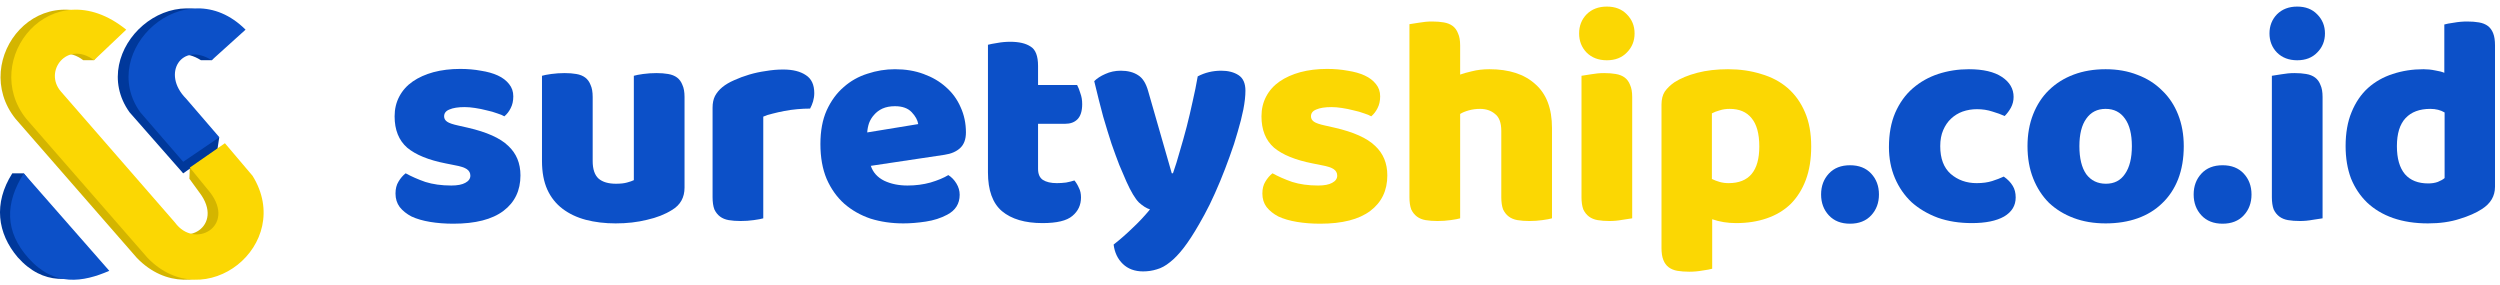 <svg width="263" height="30" viewBox="0 0 263 30" fill="none" xmlns="http://www.w3.org/2000/svg">
<path d="M1.29 18.238H2.506L10.368 28.403C7.622 29.594 4.591 30.129 1.855 27.056C-0.274 24.537 -0.714 21.4 1.29 18.238Z" fill="#00389B"/>
<path d="M2.506 18.238L11.498 28.49C8.751 29.681 5.72 30.216 2.984 27.143C0.508 24.363 0.502 21.4 2.506 18.238Z" fill="#0C50C8"/>
<path d="M12.149 3.121L9.891 6.335H8.761C5.938 4.207 3.419 7.508 5.286 9.637L17.275 23.407C19.36 26.274 23.704 23.798 20.967 20.236L19.925 18.802L19.968 17.63L22.922 15.588L25.441 18.498C29.915 25.709 20.446 33.354 14.408 27.142L1.637 12.504C-3.315 6.335 4.244 -3.264 12.149 3.121Z" fill="#D4B500"/>
<path d="M21.945 14.437H23.065L22.879 15.675L19.273 18.238L13.626 11.809C9.022 5.38 18.318 -3.264 24.703 3.121L22.271 6.336H21.141C18.014 4.338 15.798 7.726 18.448 10.376L21.945 14.437Z" fill="#00389B"/>
<path d="M13.279 3.121L9.891 6.335C7.067 4.207 4.548 7.508 6.416 9.637L18.405 23.407C20.49 26.274 24.834 23.798 22.097 20.236L19.968 17.63L23.661 15.067L26.571 18.498C31.045 25.709 21.575 33.354 15.537 27.142L2.767 12.504C-2.185 6.335 5.373 -3.264 13.279 3.121Z" fill="#FBD703"/>
<path d="M23.074 14.437L19.273 17.022L14.756 11.809C10.152 5.38 19.447 -3.264 25.832 3.121L22.27 6.336C19.143 4.338 16.928 7.726 19.577 10.376L23.074 14.437Z" fill="#0C50C8"/>
<path d="M54.752 18.45C54.752 20.04 54.156 21.284 52.964 22.184C51.772 23.083 50.015 23.533 47.693 23.533C46.815 23.533 45.999 23.47 45.246 23.344C44.493 23.219 43.845 23.031 43.301 22.78C42.778 22.508 42.36 22.173 42.046 21.776C41.754 21.378 41.607 20.908 41.607 20.364C41.607 19.862 41.712 19.444 41.921 19.109C42.13 18.753 42.381 18.461 42.674 18.231C43.28 18.565 43.971 18.869 44.744 19.14C45.539 19.391 46.449 19.517 47.474 19.517C48.122 19.517 48.614 19.423 48.948 19.235C49.304 19.046 49.482 18.795 49.482 18.482C49.482 18.189 49.356 17.959 49.105 17.791C48.854 17.624 48.436 17.488 47.85 17.384L46.909 17.195C45.089 16.84 43.73 16.285 42.831 15.533C41.952 14.759 41.513 13.661 41.513 12.239C41.513 11.465 41.68 10.764 42.015 10.136C42.349 9.509 42.82 8.986 43.427 8.568C44.033 8.15 44.755 7.825 45.591 7.595C46.449 7.365 47.39 7.25 48.415 7.25C49.189 7.25 49.91 7.313 50.58 7.438C51.27 7.543 51.866 7.71 52.368 7.94C52.87 8.17 53.267 8.474 53.56 8.85C53.853 9.206 53.999 9.635 53.999 10.136C53.999 10.617 53.905 11.036 53.717 11.391C53.55 11.726 53.33 12.008 53.058 12.239C52.891 12.134 52.64 12.029 52.305 11.925C51.971 11.799 51.604 11.695 51.207 11.611C50.81 11.506 50.402 11.423 49.983 11.36C49.586 11.297 49.22 11.266 48.886 11.266C48.195 11.266 47.662 11.35 47.285 11.517C46.909 11.663 46.721 11.904 46.721 12.239C46.721 12.469 46.825 12.657 47.035 12.803C47.244 12.95 47.641 13.085 48.227 13.211L49.199 13.431C51.207 13.891 52.629 14.529 53.466 15.344C54.323 16.139 54.752 17.174 54.752 18.45Z" fill="#0C50C8"/>
<path d="M57.017 7.972C57.226 7.909 57.55 7.846 57.989 7.784C58.45 7.721 58.92 7.689 59.401 7.689C59.861 7.689 60.269 7.721 60.625 7.784C61.001 7.846 61.315 7.972 61.566 8.16C61.817 8.348 62.005 8.61 62.131 8.944C62.277 9.258 62.35 9.676 62.35 10.199V16.944C62.35 17.802 62.559 18.419 62.978 18.795C63.396 19.151 64.002 19.329 64.797 19.329C65.278 19.329 65.665 19.287 65.958 19.203C66.272 19.119 66.512 19.036 66.68 18.952V7.972C66.889 7.909 67.213 7.846 67.652 7.784C68.112 7.721 68.583 7.689 69.064 7.689C69.524 7.689 69.932 7.721 70.287 7.784C70.664 7.846 70.978 7.972 71.229 8.16C71.48 8.348 71.668 8.61 71.793 8.944C71.94 9.258 72.013 9.676 72.013 10.199V19.736C72.013 20.782 71.574 21.567 70.695 22.089C69.963 22.55 69.085 22.895 68.06 23.125C67.056 23.376 65.958 23.501 64.766 23.501C63.636 23.501 62.591 23.376 61.629 23.125C60.687 22.874 59.872 22.487 59.182 21.964C58.491 21.441 57.958 20.772 57.582 19.956C57.205 19.119 57.017 18.116 57.017 16.944V7.972Z" fill="#0C50C8"/>
<path d="M80.296 22.968C80.087 23.031 79.752 23.093 79.292 23.156C78.853 23.219 78.393 23.25 77.912 23.25C77.452 23.25 77.034 23.219 76.657 23.156C76.302 23.093 75.998 22.968 75.747 22.78C75.496 22.591 75.298 22.34 75.151 22.027C75.026 21.692 74.963 21.263 74.963 20.74V11.329C74.963 10.848 75.047 10.44 75.214 10.105C75.402 9.75 75.664 9.436 75.998 9.164C76.333 8.892 76.741 8.652 77.222 8.442C77.724 8.212 78.257 8.014 78.822 7.846C79.386 7.679 79.972 7.553 80.579 7.47C81.185 7.365 81.792 7.313 82.398 7.313C83.402 7.313 84.197 7.512 84.782 7.909C85.368 8.286 85.661 8.913 85.661 9.791C85.661 10.084 85.619 10.377 85.535 10.67C85.452 10.942 85.347 11.193 85.222 11.423C84.782 11.423 84.333 11.444 83.873 11.486C83.413 11.527 82.963 11.59 82.524 11.674C82.085 11.757 81.666 11.851 81.269 11.956C80.892 12.04 80.568 12.144 80.296 12.27V22.968Z" fill="#0C50C8"/>
<path d="M95.028 23.501C93.794 23.501 92.644 23.334 91.577 22.999C90.531 22.644 89.611 22.121 88.816 21.431C88.043 20.74 87.425 19.872 86.965 18.827C86.526 17.781 86.307 16.557 86.307 15.156C86.307 13.776 86.526 12.594 86.965 11.611C87.425 10.607 88.022 9.791 88.754 9.164C89.486 8.516 90.322 8.045 91.263 7.752C92.205 7.438 93.167 7.282 94.15 7.282C95.258 7.282 96.262 7.449 97.162 7.784C98.082 8.118 98.866 8.578 99.514 9.164C100.184 9.75 100.696 10.45 101.052 11.266C101.428 12.082 101.616 12.97 101.616 13.933C101.616 14.644 101.418 15.188 101.02 15.564C100.623 15.94 100.069 16.181 99.358 16.285L91.609 17.446C91.839 18.137 92.309 18.659 93.02 19.015C93.731 19.35 94.547 19.517 95.467 19.517C96.325 19.517 97.13 19.412 97.883 19.203C98.657 18.973 99.284 18.712 99.765 18.419C100.1 18.628 100.382 18.921 100.612 19.297C100.843 19.674 100.958 20.071 100.958 20.489C100.958 21.431 100.518 22.131 99.64 22.591C98.971 22.947 98.218 23.188 97.381 23.313C96.544 23.439 95.76 23.501 95.028 23.501ZM94.15 11.172C93.648 11.172 93.209 11.255 92.832 11.423C92.477 11.59 92.184 11.81 91.954 12.082C91.724 12.333 91.546 12.625 91.42 12.96C91.316 13.274 91.253 13.598 91.232 13.933L96.597 13.054C96.534 12.636 96.304 12.217 95.907 11.799C95.509 11.381 94.924 11.172 94.15 11.172Z" fill="#0C50C8"/>
<path d="M109.203 17.76C109.203 18.304 109.37 18.691 109.705 18.921C110.061 19.151 110.552 19.266 111.18 19.266C111.493 19.266 111.818 19.245 112.152 19.203C112.487 19.14 112.78 19.067 113.031 18.984C113.219 19.214 113.376 19.475 113.501 19.768C113.648 20.04 113.721 20.374 113.721 20.772C113.721 21.567 113.418 22.215 112.811 22.717C112.225 23.219 111.18 23.47 109.674 23.47C107.833 23.47 106.411 23.052 105.407 22.215C104.424 21.378 103.933 20.019 103.933 18.137V4.709C104.163 4.646 104.487 4.584 104.905 4.521C105.344 4.437 105.804 4.395 106.285 4.395C107.206 4.395 107.917 4.563 108.419 4.897C108.942 5.211 109.203 5.891 109.203 6.936V8.944H113.313C113.438 9.174 113.553 9.467 113.658 9.823C113.784 10.157 113.846 10.534 113.846 10.952C113.846 11.684 113.679 12.217 113.344 12.552C113.031 12.866 112.602 13.023 112.058 13.023H109.203V17.76Z" fill="#0C50C8"/>
<path d="M118.502 19.109C118.272 18.586 118.021 18.001 117.749 17.352C117.498 16.704 117.226 15.961 116.933 15.125C116.661 14.288 116.368 13.336 116.055 12.27C115.762 11.182 115.448 9.938 115.113 8.537C115.406 8.244 115.793 7.993 116.274 7.784C116.776 7.553 117.32 7.438 117.906 7.438C118.638 7.438 119.244 7.595 119.725 7.909C120.206 8.202 120.562 8.767 120.792 9.603L123.27 18.231H123.396C123.647 17.52 123.887 16.746 124.117 15.909C124.368 15.072 124.609 14.215 124.839 13.336C125.069 12.437 125.278 11.548 125.466 10.67C125.676 9.77 125.853 8.892 126 8.035C126.753 7.637 127.579 7.438 128.478 7.438C129.21 7.438 129.817 7.595 130.298 7.909C130.779 8.223 131.019 8.767 131.019 9.54C131.019 10.105 130.946 10.764 130.8 11.517C130.653 12.249 130.455 13.033 130.204 13.87C129.974 14.706 129.691 15.574 129.357 16.474C129.043 17.352 128.708 18.22 128.353 19.078C127.997 19.935 127.631 20.751 127.255 21.525C126.878 22.278 126.512 22.957 126.157 23.564C125.571 24.589 125.027 25.425 124.525 26.074C124.023 26.722 123.542 27.224 123.082 27.58C122.622 27.956 122.162 28.207 121.702 28.333C121.242 28.479 120.76 28.552 120.259 28.552C119.38 28.552 118.669 28.291 118.125 27.768C117.581 27.245 117.257 26.565 117.153 25.729C117.822 25.206 118.491 24.62 119.16 23.972C119.83 23.344 120.436 22.696 120.98 22.027C120.625 21.922 120.238 21.682 119.819 21.305C119.422 20.908 118.983 20.176 118.502 19.109Z" fill="#0C50C8"/>
<path d="M145.946 18.45C145.946 20.04 145.35 21.284 144.158 22.184C142.965 23.083 141.209 23.533 138.887 23.533C138.009 23.533 137.193 23.47 136.44 23.344C135.687 23.219 135.039 23.031 134.495 22.78C133.972 22.508 133.554 22.173 133.24 21.776C132.947 21.378 132.801 20.908 132.801 20.364C132.801 19.862 132.905 19.444 133.114 19.109C133.324 18.753 133.575 18.461 133.867 18.231C134.474 18.565 135.164 18.869 135.938 19.14C136.733 19.391 137.643 19.517 138.667 19.517C139.316 19.517 139.807 19.423 140.142 19.235C140.497 19.046 140.675 18.795 140.675 18.482C140.675 18.189 140.55 17.959 140.299 17.791C140.048 17.624 139.629 17.488 139.044 17.384L138.103 17.195C136.283 16.84 134.924 16.285 134.024 15.533C133.146 14.759 132.707 13.661 132.707 12.239C132.707 11.465 132.874 10.764 133.209 10.136C133.543 9.509 134.014 8.986 134.62 8.568C135.227 8.15 135.948 7.825 136.785 7.595C137.643 7.365 138.584 7.25 139.609 7.25C140.382 7.25 141.104 7.313 141.773 7.438C142.463 7.543 143.06 7.71 143.561 7.94C144.063 8.17 144.461 8.474 144.754 8.85C145.046 9.206 145.193 9.635 145.193 10.136C145.193 10.617 145.099 11.036 144.91 11.391C144.743 11.726 144.524 12.008 144.252 12.239C144.084 12.134 143.833 12.029 143.499 11.925C143.164 11.799 142.798 11.695 142.401 11.611C142.003 11.506 141.595 11.423 141.177 11.36C140.78 11.297 140.414 11.266 140.079 11.266C139.389 11.266 138.856 11.35 138.479 11.517C138.103 11.663 137.914 11.904 137.914 12.239C137.914 12.469 138.019 12.657 138.228 12.803C138.437 12.95 138.835 13.085 139.42 13.211L140.393 13.431C142.401 13.891 143.823 14.529 144.66 15.344C145.517 16.139 145.946 17.174 145.946 18.45Z" fill="#FBD703"/>
<path d="M163.269 22.968C163.06 23.031 162.726 23.093 162.265 23.156C161.826 23.219 161.366 23.25 160.885 23.25C160.425 23.25 160.007 23.219 159.63 23.156C159.275 23.093 158.971 22.968 158.72 22.78C158.469 22.591 158.271 22.34 158.124 22.027C157.999 21.692 157.936 21.263 157.936 20.74V13.776C157.936 12.918 157.716 12.322 157.277 11.988C156.859 11.632 156.336 11.454 155.709 11.454C155.29 11.454 154.893 11.506 154.516 11.611C154.14 11.716 153.837 11.841 153.607 11.988V22.968C153.397 23.031 153.063 23.093 152.603 23.156C152.163 23.219 151.703 23.25 151.222 23.25C150.762 23.25 150.344 23.219 149.967 23.156C149.612 23.093 149.309 22.968 149.058 22.78C148.807 22.591 148.608 22.34 148.461 22.027C148.336 21.692 148.273 21.263 148.273 20.74V2.544C148.503 2.503 148.838 2.45 149.277 2.387C149.737 2.304 150.197 2.262 150.658 2.262C151.118 2.262 151.526 2.293 151.881 2.356C152.258 2.419 152.571 2.544 152.822 2.733C153.073 2.921 153.261 3.182 153.387 3.517C153.533 3.831 153.607 4.249 153.607 4.772V7.846C153.878 7.742 154.286 7.627 154.83 7.501C155.395 7.355 156.012 7.282 156.681 7.282C158.752 7.282 160.362 7.804 161.512 8.85C162.684 9.875 163.269 11.412 163.269 13.462V22.968Z" fill="#FBD703"/>
<path d="M166.123 3.517C166.123 2.722 166.384 2.053 166.907 1.509C167.451 0.965 168.162 0.693 169.041 0.693C169.919 0.693 170.62 0.965 171.143 1.509C171.686 2.053 171.958 2.722 171.958 3.517C171.958 4.312 171.686 4.981 171.143 5.525C170.62 6.069 169.919 6.34 169.041 6.34C168.162 6.34 167.451 6.069 166.907 5.525C166.384 4.981 166.123 4.312 166.123 3.517ZM171.707 22.968C171.477 23.01 171.132 23.062 170.672 23.125C170.233 23.208 169.783 23.25 169.323 23.25C168.863 23.25 168.445 23.219 168.068 23.156C167.713 23.093 167.409 22.968 167.158 22.78C166.907 22.591 166.709 22.34 166.562 22.027C166.437 21.692 166.374 21.263 166.374 20.74V7.972C166.604 7.93 166.939 7.878 167.378 7.815C167.838 7.731 168.298 7.689 168.758 7.689C169.218 7.689 169.626 7.721 169.982 7.784C170.358 7.846 170.672 7.972 170.923 8.16C171.174 8.348 171.362 8.61 171.488 8.944C171.634 9.258 171.707 9.676 171.707 10.199V22.968Z" fill="#FBD703"/>
<path d="M181.785 7.282C183.04 7.282 184.201 7.449 185.267 7.784C186.355 8.097 187.286 8.589 188.06 9.258C188.833 9.927 189.44 10.774 189.879 11.799C190.318 12.803 190.538 14.006 190.538 15.407C190.538 16.746 190.35 17.917 189.973 18.921C189.597 19.925 189.063 20.772 188.373 21.462C187.683 22.131 186.846 22.633 185.863 22.968C184.901 23.302 183.824 23.47 182.632 23.47C181.733 23.47 180.896 23.334 180.122 23.062V28.27C179.913 28.333 179.578 28.395 179.118 28.458C178.658 28.542 178.188 28.584 177.707 28.584C177.246 28.584 176.828 28.552 176.452 28.489C176.096 28.427 175.793 28.301 175.542 28.113C175.291 27.925 175.103 27.663 174.977 27.329C174.852 27.015 174.789 26.597 174.789 26.074V11.015C174.789 10.45 174.904 9.99 175.134 9.635C175.385 9.279 175.72 8.955 176.138 8.662C176.786 8.244 177.592 7.909 178.554 7.658C179.516 7.407 180.593 7.282 181.785 7.282ZM181.848 19.266C184.002 19.266 185.079 17.98 185.079 15.407C185.079 14.069 184.807 13.075 184.263 12.427C183.741 11.778 182.977 11.454 181.973 11.454C181.576 11.454 181.22 11.506 180.907 11.611C180.593 11.695 180.321 11.799 180.091 11.925V18.827C180.342 18.952 180.614 19.057 180.907 19.14C181.199 19.224 181.513 19.266 181.848 19.266Z" fill="#FBD703"/>
<path d="M191.579 20.458C191.579 19.58 191.851 18.848 192.395 18.262C192.939 17.676 193.681 17.384 194.622 17.384C195.564 17.384 196.306 17.676 196.85 18.262C197.394 18.848 197.666 19.58 197.666 20.458C197.666 21.337 197.394 22.069 196.85 22.654C196.306 23.24 195.564 23.533 194.622 23.533C193.681 23.533 192.939 23.24 192.395 22.654C191.851 22.069 191.579 21.337 191.579 20.458Z" fill="#0C50C8"/>
<path d="M207.972 11.486C207.449 11.486 206.947 11.569 206.466 11.736C206.006 11.904 205.598 12.155 205.243 12.489C204.908 12.803 204.636 13.2 204.427 13.682C204.218 14.163 204.113 14.727 204.113 15.376C204.113 16.672 204.479 17.645 205.211 18.293C205.964 18.942 206.874 19.266 207.941 19.266C208.568 19.266 209.112 19.193 209.572 19.046C210.032 18.9 210.44 18.743 210.796 18.576C211.214 18.869 211.528 19.193 211.737 19.548C211.946 19.883 212.05 20.291 212.05 20.772C212.05 21.629 211.643 22.299 210.827 22.78C210.011 23.24 208.882 23.47 207.439 23.47C206.121 23.47 204.929 23.282 203.862 22.905C202.796 22.508 201.875 21.964 201.101 21.274C200.348 20.563 199.763 19.716 199.345 18.733C198.926 17.75 198.717 16.662 198.717 15.47C198.717 14.089 198.937 12.887 199.376 11.862C199.836 10.816 200.453 9.959 201.227 9.289C202.001 8.62 202.89 8.118 203.894 7.784C204.918 7.449 205.996 7.282 207.125 7.282C208.631 7.282 209.792 7.553 210.607 8.097C211.423 8.641 211.831 9.342 211.831 10.199C211.831 10.597 211.737 10.973 211.548 11.329C211.36 11.663 211.141 11.956 210.89 12.207C210.534 12.04 210.105 11.883 209.603 11.736C209.101 11.569 208.558 11.486 207.972 11.486Z" fill="#0C50C8"/>
<path d="M229.732 15.376C229.732 16.672 229.534 17.833 229.136 18.858C228.739 19.862 228.174 20.709 227.442 21.399C226.731 22.089 225.873 22.612 224.87 22.968C223.866 23.323 222.747 23.501 221.513 23.501C220.279 23.501 219.16 23.313 218.156 22.936C217.152 22.56 216.284 22.027 215.552 21.337C214.841 20.625 214.287 19.768 213.889 18.764C213.492 17.76 213.293 16.631 213.293 15.376C213.293 14.142 213.492 13.023 213.889 12.019C214.287 11.015 214.841 10.168 215.552 9.478C216.284 8.767 217.152 8.223 218.156 7.846C219.16 7.47 220.279 7.282 221.513 7.282C222.747 7.282 223.866 7.48 224.87 7.878C225.873 8.254 226.731 8.798 227.442 9.509C228.174 10.199 228.739 11.046 229.136 12.05C229.534 13.054 229.732 14.163 229.732 15.376ZM218.752 15.376C218.752 16.651 218.992 17.634 219.473 18.325C219.975 18.994 220.666 19.329 221.544 19.329C222.423 19.329 223.092 18.984 223.552 18.293C224.033 17.603 224.273 16.631 224.273 15.376C224.273 14.121 224.033 13.159 223.552 12.489C223.071 11.799 222.391 11.454 221.513 11.454C220.634 11.454 219.955 11.799 219.473 12.489C218.992 13.159 218.752 14.121 218.752 15.376Z" fill="#0C50C8"/>
<path d="M230.773 20.458C230.773 19.58 231.045 18.848 231.589 18.262C232.132 17.676 232.875 17.384 233.816 17.384C234.757 17.384 235.5 17.676 236.044 18.262C236.587 18.848 236.859 19.58 236.859 20.458C236.859 21.337 236.587 22.069 236.044 22.654C235.5 23.24 234.757 23.533 233.816 23.533C232.875 23.533 232.132 23.24 231.589 22.654C231.045 22.069 230.773 21.337 230.773 20.458Z" fill="#0C50C8"/>
<path d="M238.75 3.517C238.75 2.722 239.012 2.053 239.535 1.509C240.079 0.965 240.79 0.693 241.668 0.693C242.547 0.693 243.247 0.965 243.77 1.509C244.314 2.053 244.586 2.722 244.586 3.517C244.586 4.312 244.314 4.981 243.77 5.525C243.247 6.069 242.547 6.34 241.668 6.34C240.79 6.34 240.079 6.069 239.535 5.525C239.012 4.981 238.75 4.312 238.75 3.517ZM244.335 22.968C244.105 23.01 243.76 23.062 243.299 23.125C242.86 23.208 242.411 23.25 241.95 23.25C241.49 23.25 241.072 23.219 240.696 23.156C240.34 23.093 240.037 22.968 239.786 22.78C239.535 22.591 239.336 22.34 239.19 22.027C239.064 21.692 239.001 21.263 239.001 20.74V7.972C239.231 7.93 239.566 7.878 240.005 7.815C240.465 7.731 240.926 7.689 241.386 7.689C241.846 7.689 242.254 7.721 242.609 7.784C242.986 7.846 243.299 7.972 243.55 8.16C243.801 8.348 243.99 8.61 244.115 8.944C244.262 9.258 244.335 9.676 244.335 10.199V22.968Z" fill="#0C50C8"/>
<path d="M246.758 15.376C246.758 13.995 246.967 12.803 247.385 11.799C247.803 10.774 248.378 9.927 249.11 9.258C249.863 8.589 250.731 8.097 251.714 7.784C252.718 7.449 253.795 7.282 254.946 7.282C255.364 7.282 255.772 7.323 256.169 7.407C256.567 7.47 256.891 7.553 257.142 7.658V2.576C257.351 2.513 257.686 2.45 258.146 2.387C258.606 2.304 259.077 2.262 259.558 2.262C260.018 2.262 260.426 2.293 260.781 2.356C261.158 2.419 261.471 2.544 261.722 2.733C261.973 2.921 262.161 3.182 262.287 3.517C262.412 3.831 262.475 4.249 262.475 4.772V19.642C262.475 20.625 262.015 21.41 261.095 21.995C260.488 22.393 259.704 22.738 258.742 23.031C257.78 23.344 256.671 23.501 255.416 23.501C254.057 23.501 252.833 23.313 251.746 22.936C250.679 22.56 249.769 22.016 249.016 21.305C248.284 20.594 247.72 19.747 247.322 18.764C246.946 17.76 246.758 16.631 246.758 15.376ZM255.667 11.454C254.538 11.454 253.67 11.778 253.063 12.427C252.457 13.075 252.154 14.058 252.154 15.376C252.154 16.672 252.436 17.655 253.001 18.325C253.565 18.973 254.381 19.297 255.448 19.297C255.824 19.297 256.159 19.245 256.452 19.14C256.765 19.015 257.006 18.879 257.173 18.733V11.831C256.755 11.58 256.253 11.454 255.667 11.454Z" fill="#0C50C8"/>
</svg>
